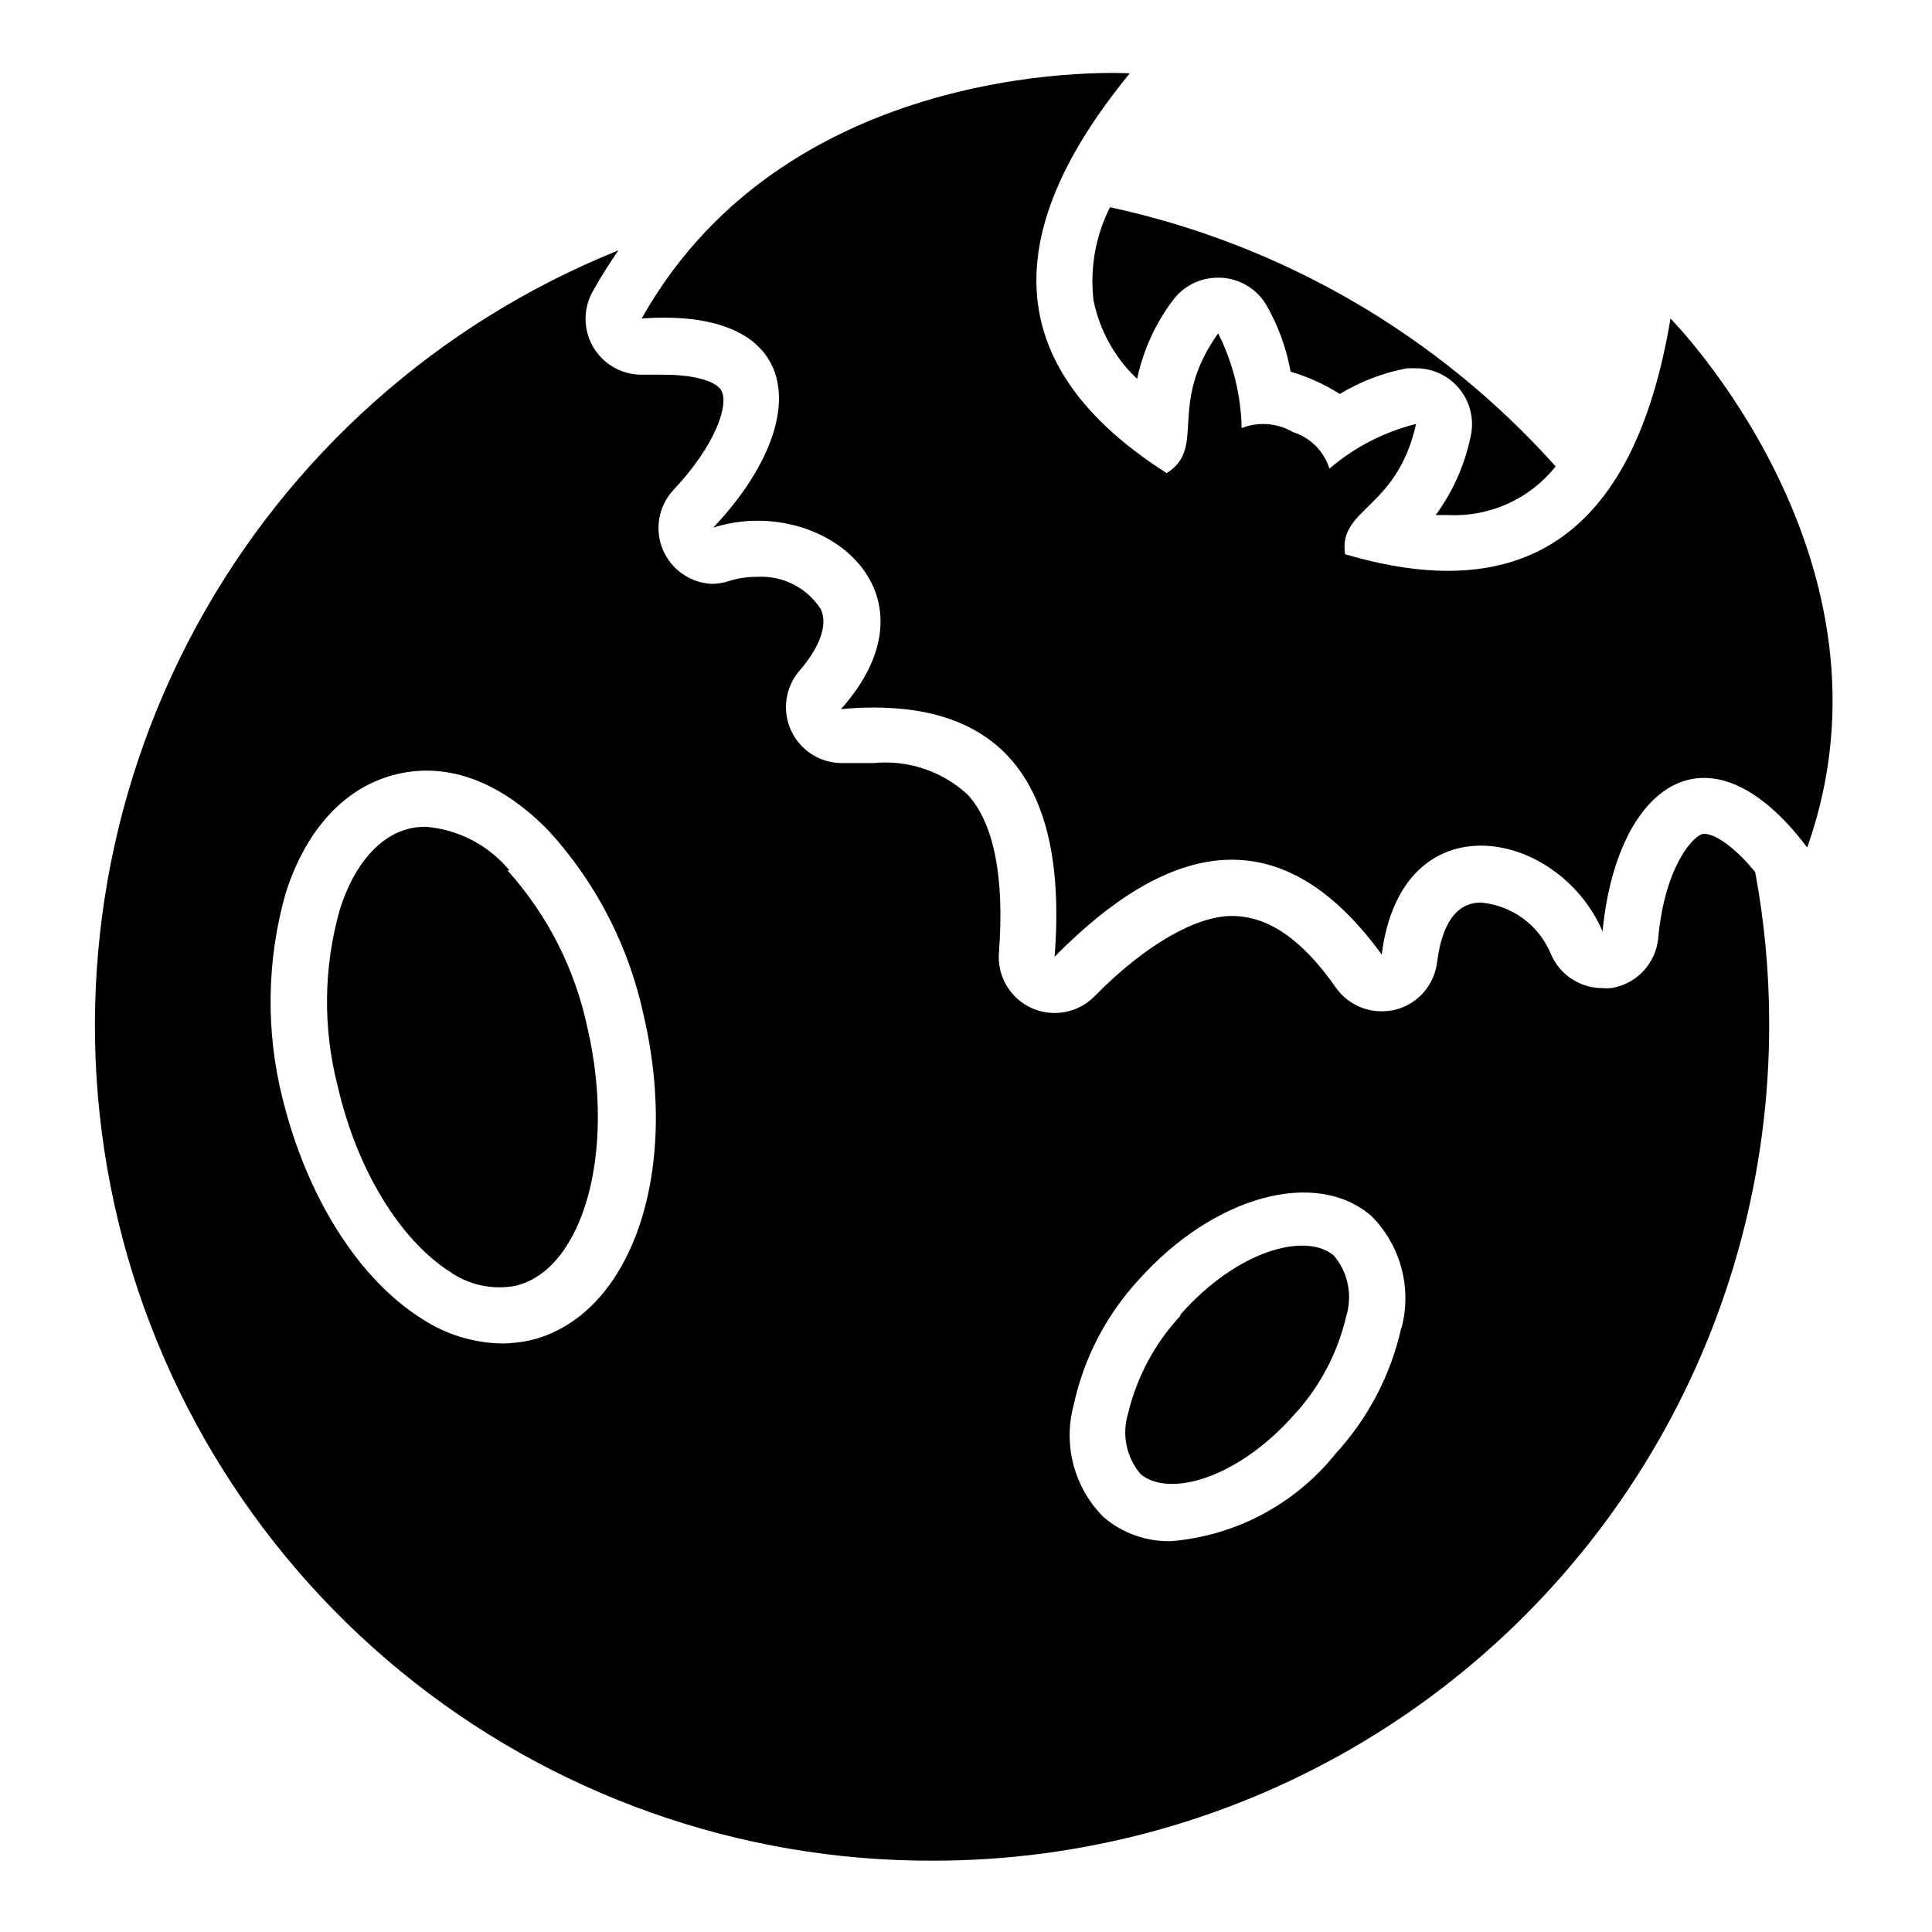 <?xml version="1.0" encoding="UTF-8"?>
<!-- Uploaded to: ICON Repo, www.svgrepo.com, Generator: ICON Repo Mixer Tools -->
<svg fill="#000000" width="800px" height="800px" version="1.1" viewBox="144 144 512 512" xmlns="http://www.w3.org/2000/svg">
 <g>
  <path d="m433.79 223.59c-0.988-8.473 0.531-17.051 4.371-24.672 45.629 9.848 86.973 33.891 118.1 68.684-6.871 8.645-17.492 13.445-28.523 12.891h-3.262c4.543-6.195 7.703-13.297 9.262-20.82 0.988-4.391-0.07-8.992-2.879-12.512-2.812-3.516-7.066-5.562-11.57-5.566h-2.371c-6.316 1.168-12.367 3.481-17.855 6.816-4.051-2.57-8.438-4.562-13.039-5.926-1.125-6.316-3.359-12.387-6.594-17.93-2.613-4.188-7.141-6.801-12.074-6.965h-0.668c-4.719 0.012-9.145 2.266-11.93 6.074-4.609 6.148-7.82 13.227-9.41 20.746-5.918-5.574-9.957-12.848-11.555-20.82"/>
  <path d="m279.01 374.66c-5.543-6.699-13.562-10.867-22.227-11.559-1.398-0.004-2.789 0.148-4.152 0.445-8.148 1.926-14.816 9.559-18.598 21.559h0.004c-4.316 15.289-4.496 31.445-0.52 46.824 5.113 22.227 16.598 40.676 29.637 49.047 5.055 3.562 11.332 4.922 17.41 3.781 18.004-4.223 26.746-35.562 19.113-68.383v-0.004c-3.269-15.523-10.578-29.914-21.188-41.711"/>
  <path d="m456.82 492.68c-6.762 7.285-11.535 16.191-13.855 25.859-1.719 5.562-0.488 11.621 3.262 16.078 7.41 6.297 25.562 1.406 40.676-15.633 6.809-7.371 11.582-16.383 13.855-26.156 1.719-5.562 0.492-11.621-3.262-16.078-7.41-6.297-25.562-1.48-40.676 15.633"/>
  <path d="m609.15 375.11c-6.074-7.41-11.039-10.148-13.559-10.148-2.519-0.004-10.371 8.297-12.148 27.633-0.305 3.277-1.695 6.363-3.949 8.766-2.254 2.402-5.246 3.984-8.5 4.496-0.762 0.07-1.531 0.07-2.297 0-2.891 0.012-5.723-0.828-8.145-2.406-2.422-1.578-4.328-3.832-5.488-6.484-1.535-3.785-4.082-7.07-7.359-9.504-3.281-2.43-7.168-3.91-11.234-4.277-6.371 0-10.297 5.336-11.633 15.855-0.363 2.945-1.605 5.715-3.559 7.945-1.957 2.234-4.535 3.828-7.406 4.574-1.215 0.293-2.457 0.441-3.707 0.445-4.742 0.012-9.203-2.246-12-6.074-9.262-13.336-18.375-19.188-27.711-19.188-9.336 0-22.746 7.41-36.379 21.266v-0.004c-2.789 2.848-6.609 4.449-10.594 4.445-2.121 0-4.219-0.453-6.148-1.332-2.789-1.277-5.117-3.387-6.656-6.043-1.539-2.652-2.215-5.719-1.938-8.777 1.48-19.781-1.332-34.23-8.371-41.785h-0.004c-6.723-6.16-15.742-9.176-24.816-8.297h-7.41-1.336c-3.703-0.078-7.246-1.539-9.93-4.102-2.68-2.559-4.305-6.031-4.551-9.73-0.246-3.699 0.902-7.356 3.219-10.25 3.336-3.777 8.52-10.965 6-16.672l0.004 0.004c-1.805-2.816-4.328-5.098-7.312-6.609-2.984-1.512-6.316-2.195-9.656-1.984-2.512-0.027-5.012 0.348-7.406 1.109-1.48 0.5-3.035 0.75-4.594 0.742-3.742-0.191-7.273-1.793-9.883-4.481-2.613-2.691-4.106-6.269-4.184-10.016-0.074-3.746 1.27-7.383 3.766-10.176 11.559-12.227 14.816-22.82 12.965-26.375-0.891-2.148-6-4.371-15.262-4.371h-5.926c-3.492 0.012-6.875-1.207-9.555-3.441-2.68-2.238-4.484-5.348-5.094-8.785s0.012-6.981 1.758-10.004c2.148-3.777 4.371-7.41 6.742-10.742-47.766 19.219-87.336 54.484-111.91 99.727-24.57 45.242-32.605 97.637-22.719 148.16 9.887 50.527 37.074 96.027 76.883 128.68 39.812 32.645 89.758 50.395 141.24 50.195 38.91 0 77.129-10.25 110.81-29.719 33.688-19.469 61.648-47.469 81.074-81.18 19.422-33.711 29.621-71.945 29.57-110.85 0.008-13.496-1.23-26.965-3.707-40.23m-324.73 124.1c-2.434 0.527-4.918 0.801-7.41 0.816-7.477-0.129-14.77-2.363-21.039-6.445-16.891-10.52-30.598-32.305-37.043-58.309h-0.004c-4.547-17.98-4.266-36.844 0.816-54.68 5.484-17.113 15.93-28.301 29.637-31.488s27.711 2.297 40.23 15.262v0.004c12.477 13.734 21.09 30.527 24.969 48.676 9.852 42.082-3.484 79.867-30.156 86.164m230.94-3.336v0.004c-2.766 12.414-8.742 23.887-17.336 33.266-10.711 13.41-26.465 21.824-43.566 23.266-6.582 0.184-13-2.086-18.004-6.375-3.805-3.809-6.543-8.551-7.934-13.754-1.391-5.203-1.391-10.68 0.008-15.879 2.672-12.434 8.633-23.922 17.262-33.266 19.855-22.227 46.973-29.637 61.641-16.891l0.004-0.004c7.746 7.754 10.793 19.039 8 29.637"/>
  <path d="m622.93 368.59c-26.301-34.82-50.527-16.301-54.234 22.227-11.781-27.266-53.27-35.34-58.531 6.148-23.559-32.379-51.863-34.82-86.684 0.594 3.852-49.418-16.746-69.199-56.605-65.645 27.859-31.266-5.559-57.125-33.859-48.086 26.598-28.078 24.598-58.531-18.969-55.418 39.637-70.535 129.36-64.977 129.36-64.977-38.527 46.973-29.637 80.832 9.781 105.95 10.742-6.816 0-17.93 13.633-37.043l0.004-0.004c3.926 7.805 6.055 16.387 6.223 25.117 4.438-1.762 9.441-1.379 13.559 1.039 4.629 1.449 8.254 5.074 9.707 9.703 6.629-5.68 14.492-9.738 22.965-11.852-5.113 22.82-20.672 22.227-18.82 34.527 45.121 13.336 76.238-2.519 86.242-62.457 0 0 63.273 63.938 36.23 140.18"/>
 </g>
</svg>